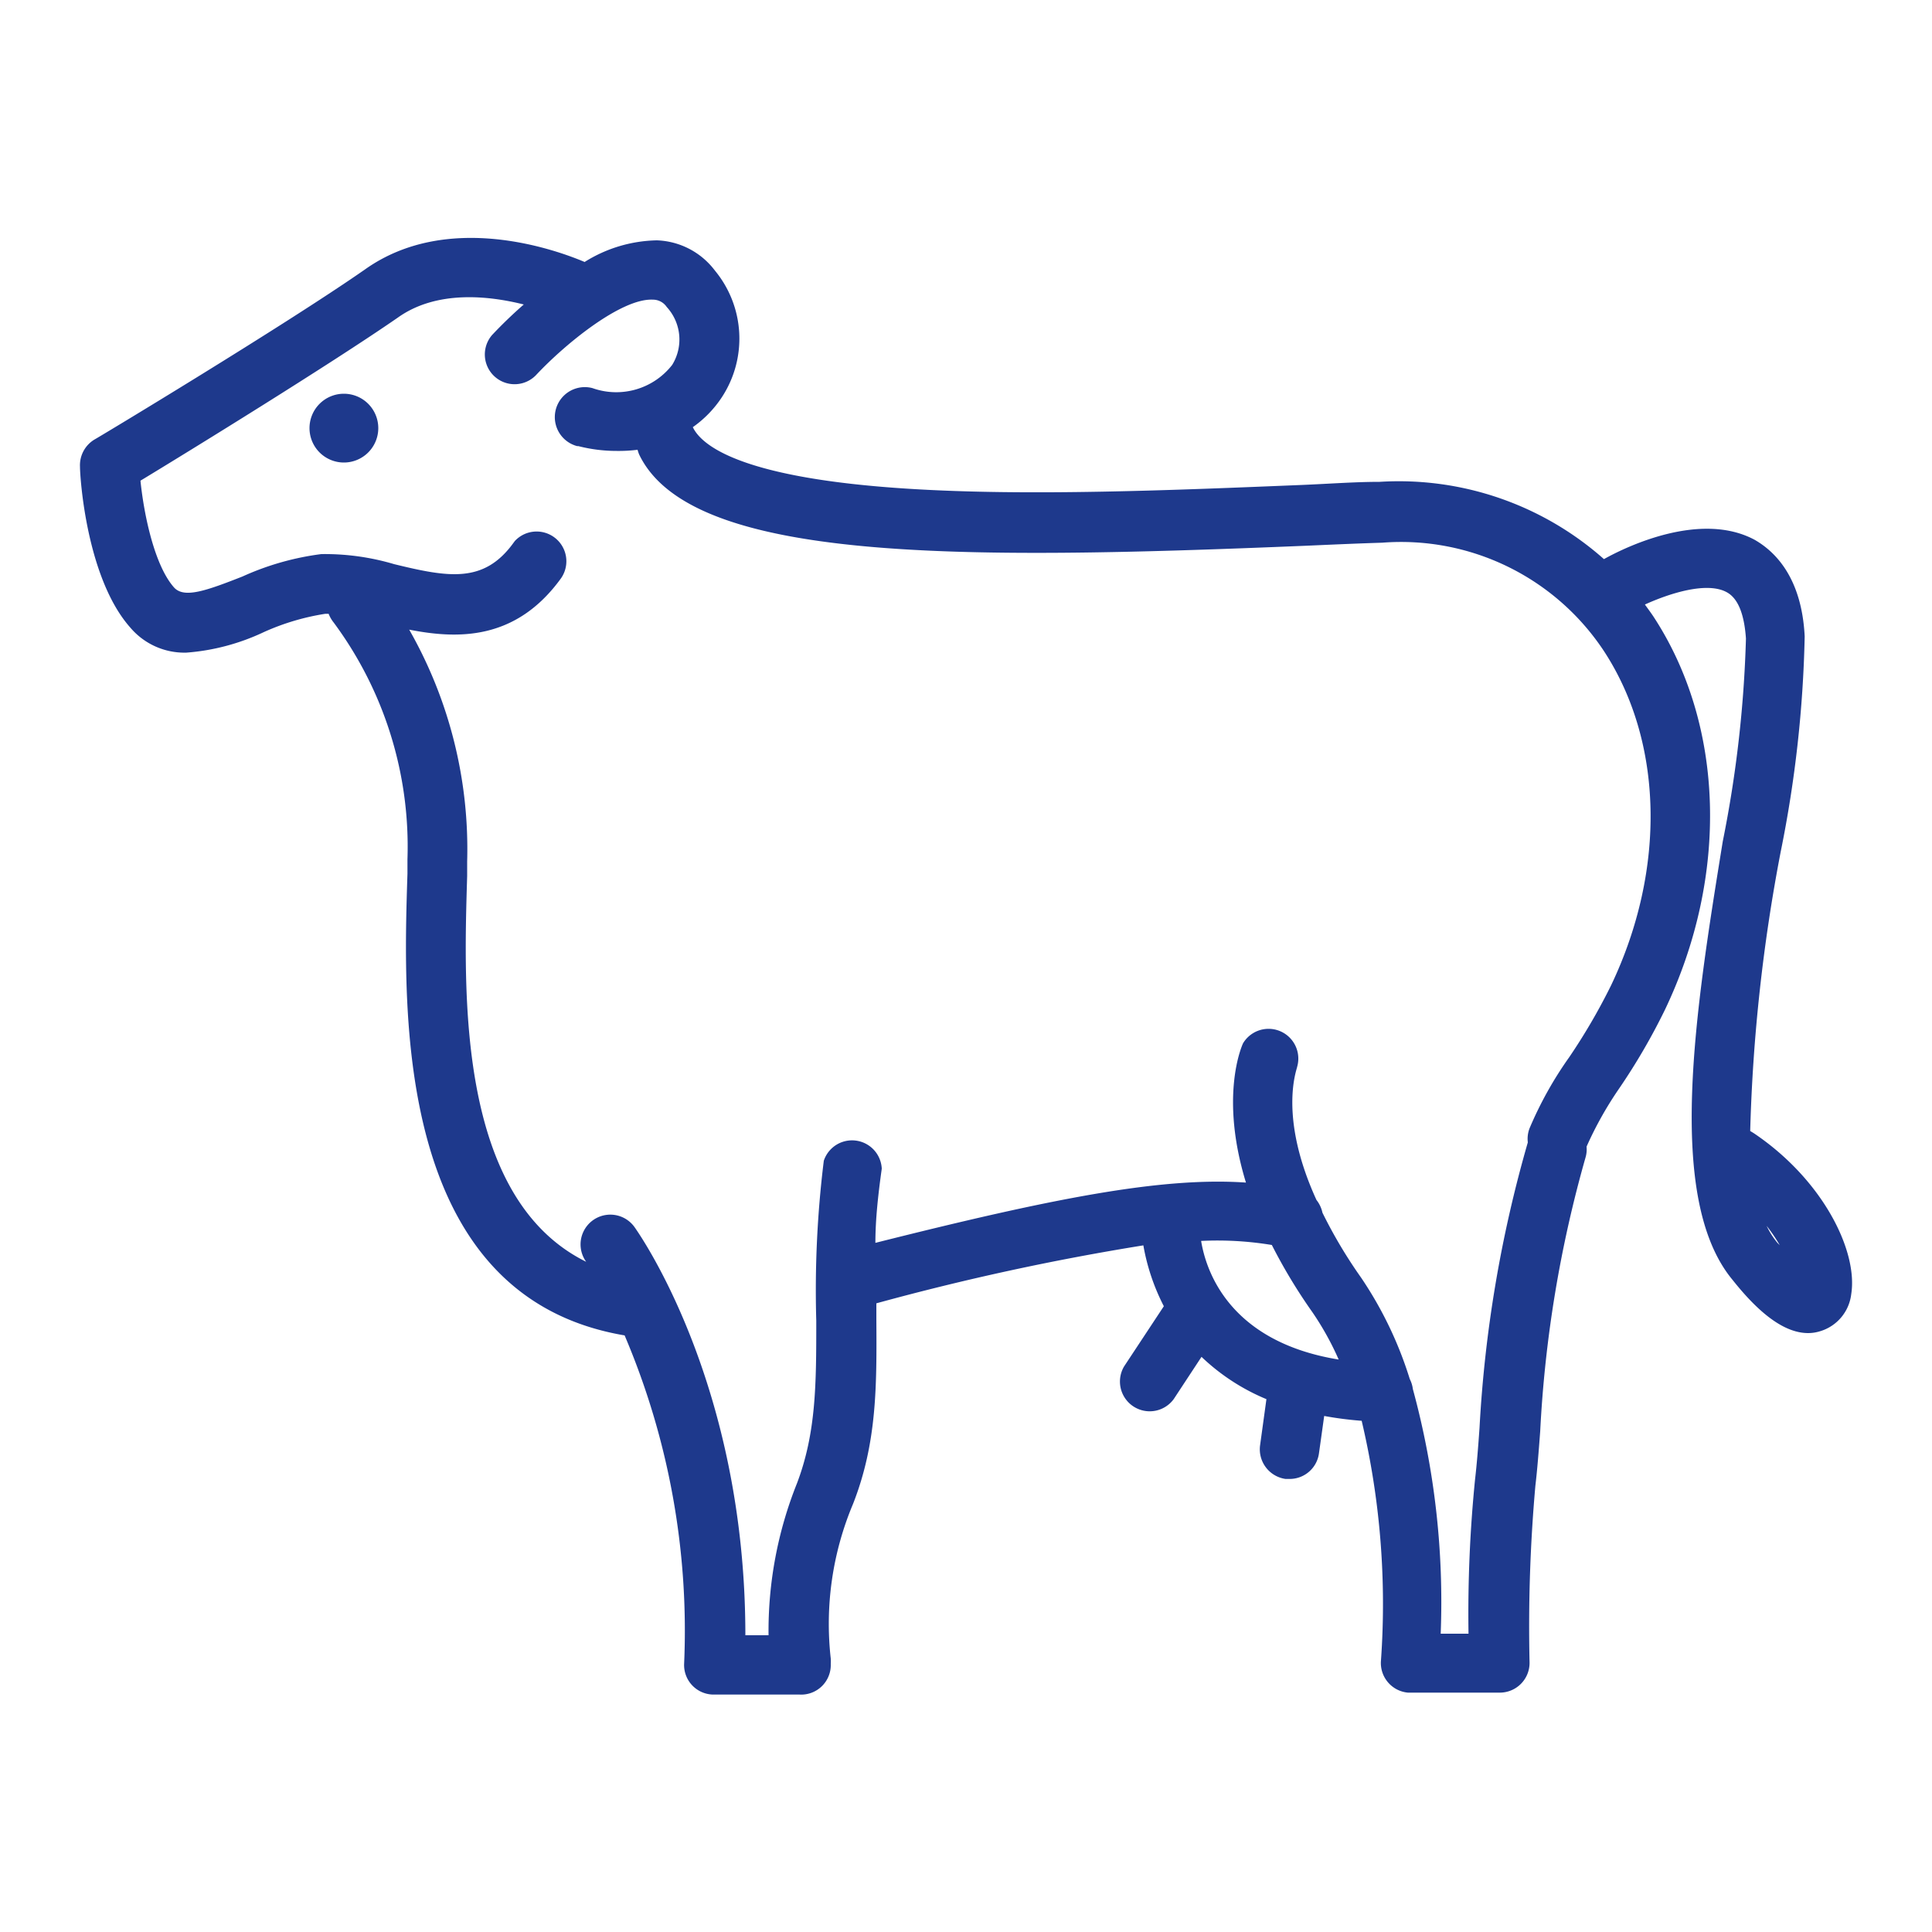 <svg id="Layer_1" data-name="Layer 1" xmlns="http://www.w3.org/2000/svg" viewBox="0 0 100 100"><g id="Group_2" data-name="Group 2"><path id="Path_4" data-name="Path 4" d="M90.77,58.65l-.18-.11a89,89,0,0,1,1.58-14.46,62.3,62.3,0,0,0,1.24-11.14c-.15-3-1.49-4.37-2.59-5-2.76-1.48-6.55.3-7.8,1a16,16,0,0,0-11.61-4c-1.26,0-2.59.1-4,.16-6.63.27-14.13.59-20.35.2-8.68-.54-10.74-2.23-11.2-3.19,0,0,0,0,0,0a5.75,5.75,0,0,0,1.51-1.56A5.53,5.53,0,0,0,37,14a3.93,3.93,0,0,0-3-1.56,7.27,7.27,0,0,0-3.74,1.12c-1.46-.62-7.07-2.66-11.36.38C14.74,16.84,5,22.7,4.89,22.75a1.55,1.55,0,0,0-.75,1.4c0,.58.34,5.79,2.61,8.34a3.67,3.67,0,0,0,2.9,1.29,11.35,11.35,0,0,0,4-1.06,12.33,12.33,0,0,1,3.19-.95h.17a1.7,1.7,0,0,0,.26.45,19.48,19.48,0,0,1,3.82,12.26l0,.74c-.23,7.13-.7,21.88,11.24,23.9a39,39,0,0,1,3.08,17,1.53,1.53,0,0,0,1.48,1.59h4.49A1.53,1.53,0,0,0,43,86.13a2.46,2.46,0,0,0,0-.28,16,16,0,0,1,1.15-8c1.25-3.18,1.23-6.14,1.21-9.58v-.81a130.73,130.73,0,0,1,13.82-3,11,11,0,0,0,1.06,3.15l-2.06,3.12a1.54,1.54,0,0,0,2.57,1.69l1.44-2.19a10.9,10.9,0,0,0,3.36,2.19l-.33,2.4a1.55,1.55,0,0,0,1.32,1.73h.21a1.53,1.53,0,0,0,1.52-1.33l.27-1.93a18.05,18.05,0,0,0,1.94.25,41.29,41.29,0,0,1,1,12.39,1.54,1.54,0,0,0,1.39,1.68h4.76a1.54,1.54,0,0,0,1.54-1.54v0a82.46,82.46,0,0,1,.3-9.16c.1-.84.17-1.76.25-2.82A63.45,63.45,0,0,1,82.07,59.9a1.47,1.47,0,0,0,.05-.55,18.7,18.7,0,0,1,1.68-3,32.45,32.45,0,0,0,2.37-4.07c3.32-6.94,3.1-14.74-.59-20.37-.14-.21-.29-.41-.44-.62,1.32-.6,3.22-1.19,4.23-.64.58.31.91,1.11,1,2.4a61.86,61.86,0,0,1-1.2,10.5c-1.4,8.66-3,18.48.51,22.7C91.13,68.08,92.42,69,93.59,69a2.08,2.08,0,0,0,.6-.09,2.28,2.28,0,0,0,1.63-1.93C96.17,64.77,94.38,61.08,90.77,58.65Zm-28.6,5.58a17.27,17.27,0,0,1,3.66.21,28,28,0,0,0,2.1,3.48,15,15,0,0,1,1.36,2.45c-5.72-.93-6.88-4.66-7.12-6.14ZM83.39,51a31.18,31.18,0,0,1-2.16,3.71,19.33,19.33,0,0,0-2.06,3.69,1.52,1.52,0,0,0-.09.73,66.06,66.06,0,0,0-2.5,14.77c-.07,1-.14,1.89-.23,2.66a69.56,69.56,0,0,0-.34,8H74.57a41.91,41.91,0,0,0-1.44-12.66,1.57,1.57,0,0,0-.16-.52,19.86,19.86,0,0,0-2.52-5.25,24.8,24.8,0,0,1-2-3.36,1.61,1.61,0,0,0-.31-.66c-2-4.37-1-6.79-1-6.89A1.54,1.54,0,0,0,64.34,54h0c-.07.15-1.22,2.74.15,7.21-4.36-.3-10,.81-19.18,3.12,0-1.21.14-2.48.33-3.84a1.54,1.54,0,0,0-3-.41,54.55,54.55,0,0,0-.39,8.28c0,3.24,0,5.79-1,8.42a20.55,20.55,0,0,0-1.47,7.86h-1.2c0-13-5.5-20.79-5.74-21.13a1.54,1.54,0,0,0-2.5,1.8h0C23.64,62,24,51.37,24.18,45.34l0-.75a22.92,22.92,0,0,0-3-12c2.54.5,5.53.56,7.86-2.66A1.54,1.54,0,0,0,26.65,28l-.06.08c-1.53,2.13-3.36,1.81-6.19,1.12a12.62,12.62,0,0,0-3.77-.52,14.21,14.21,0,0,0-4.08,1.16c-1.86.73-3,1.14-3.53.58-1-1.11-1.56-3.69-1.75-5.54,2.46-1.49,9.79-6,13.32-8.44,2-1.43,4.69-1.14,6.52-.68-.87.76-1.47,1.4-1.64,1.58a1.54,1.54,0,0,0,2.26,2.09c1.56-1.67,4.45-4,6.06-3.92a.86.86,0,0,1,.72.38,2.49,2.49,0,0,1,.28,3,3.67,3.67,0,0,1-4.12,1.2,1.54,1.54,0,0,0-.8,3h.06a8,8,0,0,0,2,.25A7.85,7.85,0,0,0,33,23.28a2.25,2.25,0,0,0,.08.24c2.68,5.6,16.57,5.47,34.46,4.73,1.37-.06,2.69-.12,4-.16A12.59,12.59,0,0,1,83,33.67C86.1,38.38,86.25,45,83.39,51ZM92,64.33a4.24,4.24,0,0,1-.56-.88,8.73,8.73,0,0,1,.68,1Z" style="fill:#1e398c"/><path id="Path_5" data-name="Path 5" d="M17.8,20.38a1.78,1.78,0,1,0,1.78,1.78h0A1.78,1.78,0,0,0,17.8,20.38Z" style="fill:#1e398c"/></g></svg>